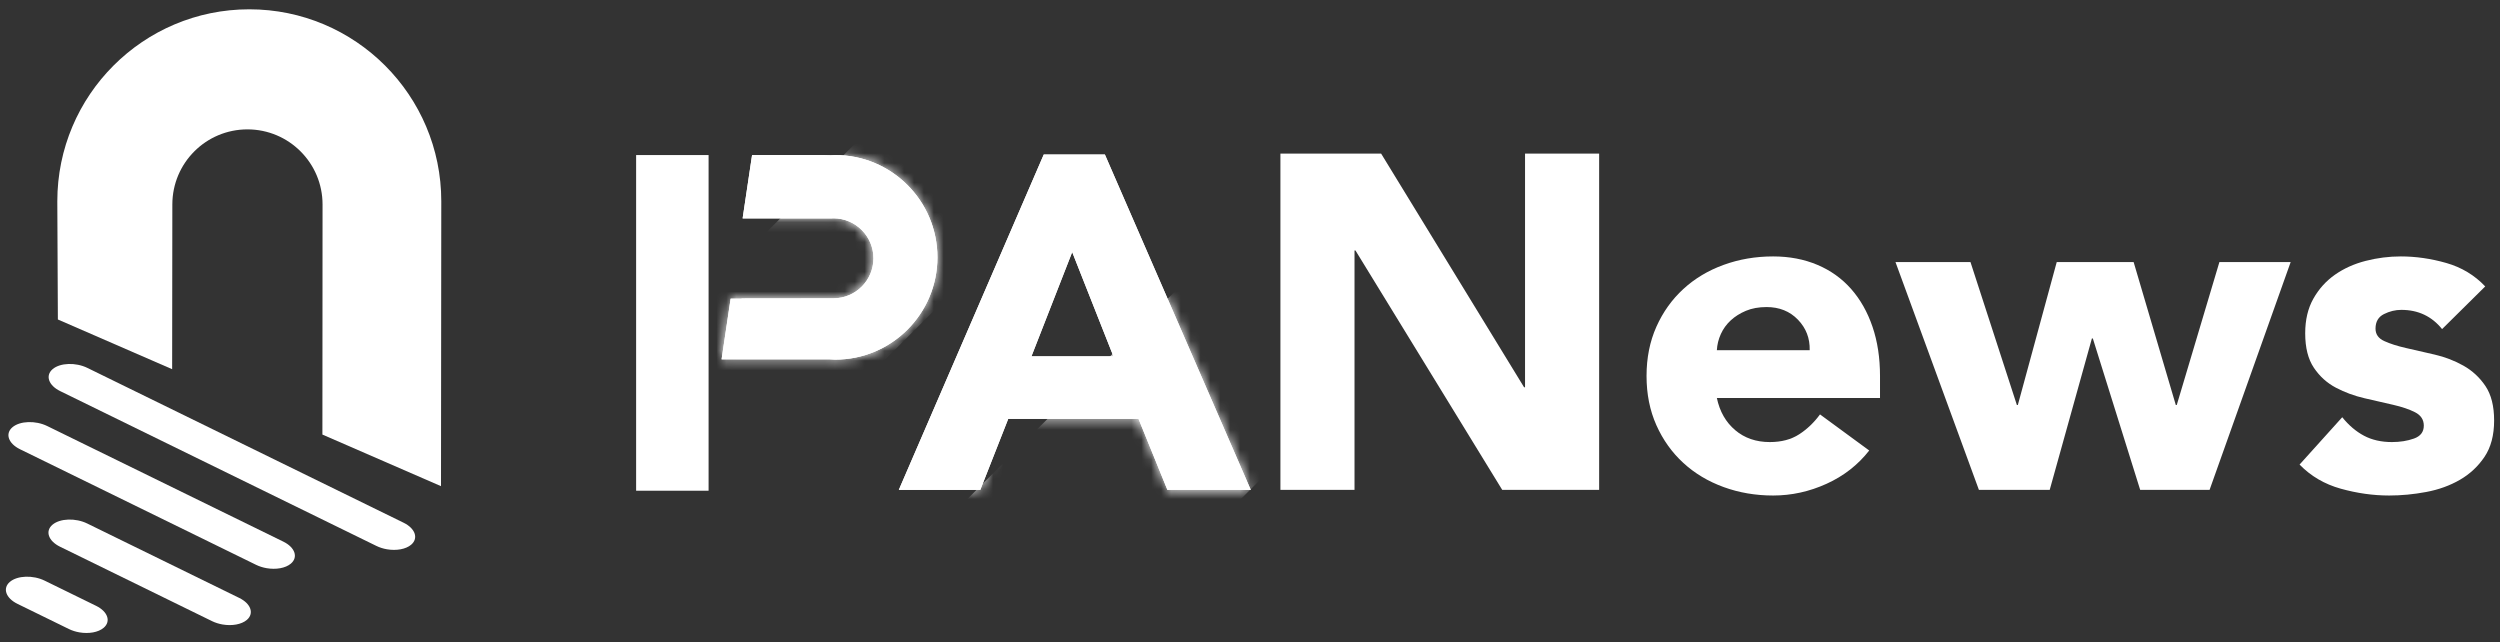 <svg width="253" height="65" viewBox="0 0 253 65" fill="none" xmlns="http://www.w3.org/2000/svg">
<rect x="0" y="0" width="253" height="65" fill="#333333" stroke="none"/>
<path d="M44.629 49.2L32.627 43.978C32.627 43.978 32.642 20.79 32.642 20.694C32.642 16.496 29.239 13.093 25.041 13.093C20.843 13.093 17.441 16.496 17.441 20.694L17.421 37.363L5.856 32.332C5.856 32.332 5.8 20.74 5.8 20.371C5.8 9.641 14.499 0.942 25.229 0.942C35.959 0.942 44.658 9.641 44.658 20.371C44.658 20.654 44.629 49.2 44.629 49.2Z" fill="white"/>
<path d="M39.156 55.587C38.787 55.523 38.423 55.41 38.09 55.247L6.094 39.582C4.91 39.002 4.566 38.007 5.326 37.357C6.088 36.709 7.664 36.655 8.848 37.234L40.844 52.899C42.028 53.479 42.371 54.475 41.611 55.124C41.064 55.59 40.096 55.749 39.156 55.587Z" fill="white"/>
<path d="M26.984 57.5C26.615 57.436 26.251 57.324 25.918 57.161L2.025 45.463C0.841 44.883 0.497 43.888 1.257 43.239C2.019 42.59 3.596 42.537 4.779 43.115L28.672 54.813C29.856 55.393 30.199 56.388 29.439 57.037C28.892 57.503 27.924 57.662 26.984 57.5Z" fill="white"/>
<path d="M22.524 63.198C22.155 63.134 21.791 63.021 21.458 62.859L6.076 55.328C4.892 54.748 4.548 53.752 5.308 53.103C6.07 52.454 7.648 52.401 8.83 52.98L24.212 60.511C25.396 61.09 25.74 62.086 24.98 62.735C24.433 63.201 23.464 63.36 22.524 63.198Z" fill="white"/>
<path d="M8.036 63.996C7.668 63.932 7.304 63.82 6.972 63.657L1.768 61.11C0.583 60.53 0.239 59.534 0.999 58.886C1.761 58.236 3.34 58.184 4.519 58.761L9.723 61.309C10.908 61.889 11.252 62.884 10.492 63.532C9.945 63.999 8.977 64.158 8.036 63.996Z" fill="white"/>
<path d="M105.629 15.636H111.813L126.578 49.577H118.141L115.217 42.386H102.034L99.205 49.577H90.96L105.629 15.636ZM108.506 25.511L104.383 36.058H112.676L108.506 25.511Z" fill="white"/>
<path d="M105.629 15.636H111.813L126.578 49.577H118.141L115.217 42.386H102.034L99.205 49.577H90.96L105.629 15.636ZM108.506 25.511L104.383 36.058H112.676L108.506 25.511Z" fill="white"/>
<mask id="mask0_1_82" style="mask-type:luminance" maskUnits="userSpaceOnUse" x="90" y="15" width="37" height="35">
<path d="M105.629 15.636H111.813L126.578 49.577H118.141L115.217 42.386H102.034L99.205 49.577H90.96L105.629 15.636ZM108.506 25.511L104.383 36.058H112.676L108.506 25.511Z" fill="white"/>
</mask>
<g mask="url(#mask0_1_82)">
<path d="M139.551 8.854L80.789 67.616L85.465 72.293L144.227 13.53L139.551 8.854Z" fill="white"/>
<path d="M144.132 13.435L85.37 72.197L90.046 76.874L148.808 18.111L144.132 13.435Z" fill="white"/>
<path d="M148.713 18.016L89.951 76.778L94.627 81.455L153.389 22.692L148.713 18.016Z" fill="white"/>
</g>
<path d="M129.578 15.543H139.769L154.238 39.193H154.334V15.543H161.833V49.577H152.026L137.173 25.349H137.077V49.577H129.578V15.543Z" fill="white"/>
<path d="M189.165 45.591C188.027 47.046 186.587 48.17 184.848 48.959C183.108 49.75 181.306 50.146 179.44 50.146C177.668 50.146 176 49.861 174.434 49.292C172.869 48.722 171.508 47.909 170.354 46.849C169.199 45.789 168.29 44.517 167.626 43.03C166.962 41.543 166.63 39.883 166.63 38.048C166.63 36.214 166.962 34.554 167.626 33.067C168.29 31.58 169.199 30.308 170.354 29.247C171.508 28.188 172.869 27.373 174.434 26.804C176 26.235 177.668 25.95 179.44 25.95C181.084 25.95 182.578 26.235 183.923 26.804C185.267 27.373 186.405 28.188 187.338 29.247C188.271 30.308 188.991 31.58 189.497 33.067C190.003 34.554 190.257 36.214 190.257 38.048V40.278H173.746C174.031 41.638 174.648 42.721 175.597 43.528C176.545 44.334 177.715 44.737 179.107 44.737C180.277 44.737 181.266 44.476 182.072 43.954C182.879 43.432 183.583 42.761 184.184 41.938L189.165 45.591ZM183.14 35.439C183.171 34.237 182.776 33.209 181.954 32.355C181.131 31.501 180.072 31.074 178.775 31.074C177.985 31.074 177.288 31.201 176.688 31.453C176.087 31.707 175.573 32.031 175.146 32.426C174.719 32.822 174.387 33.28 174.15 33.802C173.913 34.324 173.778 34.869 173.746 35.439H183.14Z" fill="white"/>
<path d="M191.822 26.519H199.412L204.109 40.989H204.204L208.142 26.519H215.923L220.192 40.989H220.287L224.604 26.519H231.816L223.608 49.577H216.587L211.795 34.252H211.7L207.43 49.577H200.266L191.822 26.519Z" fill="white"/>
<path d="M247.139 33.304C246.095 32.007 244.719 31.359 243.012 31.359C242.41 31.359 241.826 31.501 241.257 31.785C240.687 32.07 240.402 32.561 240.402 33.257C240.402 33.826 240.694 34.245 241.28 34.513C241.865 34.783 242.608 35.02 243.51 35.225C244.411 35.431 245.376 35.652 246.404 35.889C247.431 36.127 248.396 36.499 249.298 37.004C250.199 37.511 250.942 38.198 251.528 39.068C252.112 39.938 252.405 41.1 252.405 42.555C252.405 44.042 252.08 45.268 251.433 46.232C250.784 47.197 249.954 47.972 248.942 48.557C247.929 49.142 246.791 49.553 245.526 49.79C244.261 50.027 243.012 50.146 241.778 50.146C240.165 50.146 238.536 49.916 236.892 49.458C235.246 49 233.855 48.185 232.717 47.014L237.034 42.223C237.698 43.046 238.433 43.67 239.24 44.097C240.046 44.524 240.987 44.737 242.063 44.737C242.885 44.737 243.628 44.619 244.293 44.382C244.957 44.144 245.289 43.71 245.289 43.077C245.289 42.476 244.996 42.026 244.411 41.725C243.826 41.425 243.083 41.172 242.181 40.966C241.28 40.76 240.315 40.539 239.287 40.301C238.259 40.064 237.295 39.709 236.393 39.234C235.492 38.76 234.748 38.088 234.164 37.218C233.578 36.348 233.286 35.186 233.286 33.73C233.286 32.371 233.562 31.201 234.116 30.22C234.669 29.24 235.397 28.434 236.299 27.8C237.2 27.168 238.235 26.702 239.406 26.401C240.576 26.101 241.762 25.95 242.964 25.95C244.482 25.95 246.016 26.172 247.566 26.614C249.115 27.058 250.428 27.848 251.504 28.986L247.139 33.304Z" fill="white"/>
<path d="M71.709 30.224V22.105V15.692H64.376V49.661H71.709V45.185V36.364V30.224Z" fill="white"/>
<path d="M84.516 15.69C84.365 15.69 84.218 15.706 84.069 15.713C83.823 15.701 83.578 15.692 83.338 15.692H76.11L75.154 22.1H84.192C84.243 22.098 84.293 22.092 84.344 22.092C86.58 22.092 88.394 23.905 88.394 26.142C88.394 28.378 86.58 30.191 84.344 30.191L75.042 30.202C75.046 30.209 75.048 30.217 75.051 30.224H73.941L73.025 36.364H83.933C84.127 36.375 84.319 36.393 84.516 36.393C90.233 36.393 94.868 31.759 94.868 26.042C94.868 20.325 90.233 15.69 84.516 15.69Z" fill="white"/>
<path d="M84.516 15.69C84.365 15.69 84.218 15.706 84.069 15.713C83.823 15.701 83.578 15.692 83.338 15.692H76.11L75.154 22.1H84.192C84.243 22.098 84.293 22.092 84.344 22.092C86.58 22.092 88.394 23.905 88.394 26.142C88.394 28.378 86.58 30.191 84.344 30.191L75.042 30.202C75.046 30.209 75.048 30.217 75.051 30.224H73.941L73.025 36.364H83.933C84.127 36.375 84.319 36.393 84.516 36.393C90.233 36.393 94.868 31.759 94.868 26.042C94.868 20.325 90.233 15.69 84.516 15.69Z" fill="white"/>
<mask id="mask1_1_82" style="mask-type:luminance" maskUnits="userSpaceOnUse" x="73" y="15" width="22" height="22">
<path d="M84.516 15.69C84.365 15.69 84.218 15.706 84.069 15.713C83.823 15.701 83.578 15.692 83.338 15.692H76.11L75.154 22.1H84.192C84.243 22.098 84.293 22.092 84.344 22.092C86.58 22.092 88.394 23.905 88.394 26.142C88.394 28.378 86.58 30.191 84.344 30.191L75.042 30.202C75.046 30.209 75.048 30.217 75.051 30.224H73.941L73.025 36.364H83.933C84.127 36.375 84.319 36.393 84.516 36.393C90.233 36.393 94.868 31.759 94.868 26.042C94.868 20.325 90.233 15.69 84.516 15.69Z" fill="white"/>
</mask>
<g mask="url(#mask1_1_82)">
<path d="M108.149 -7.077L55.304 45.768L59.51 49.973L112.355 -2.872L108.149 -7.077Z" fill="white"/>
<path d="M112.269 -2.958L59.424 49.887L63.629 54.093L116.474 1.248L112.269 -2.958Z" fill="white"/>
<path d="M116.389 1.162L63.544 54.007L67.749 58.212L120.594 5.367L116.389 1.162Z" fill="white"/>
</g>
</svg>
